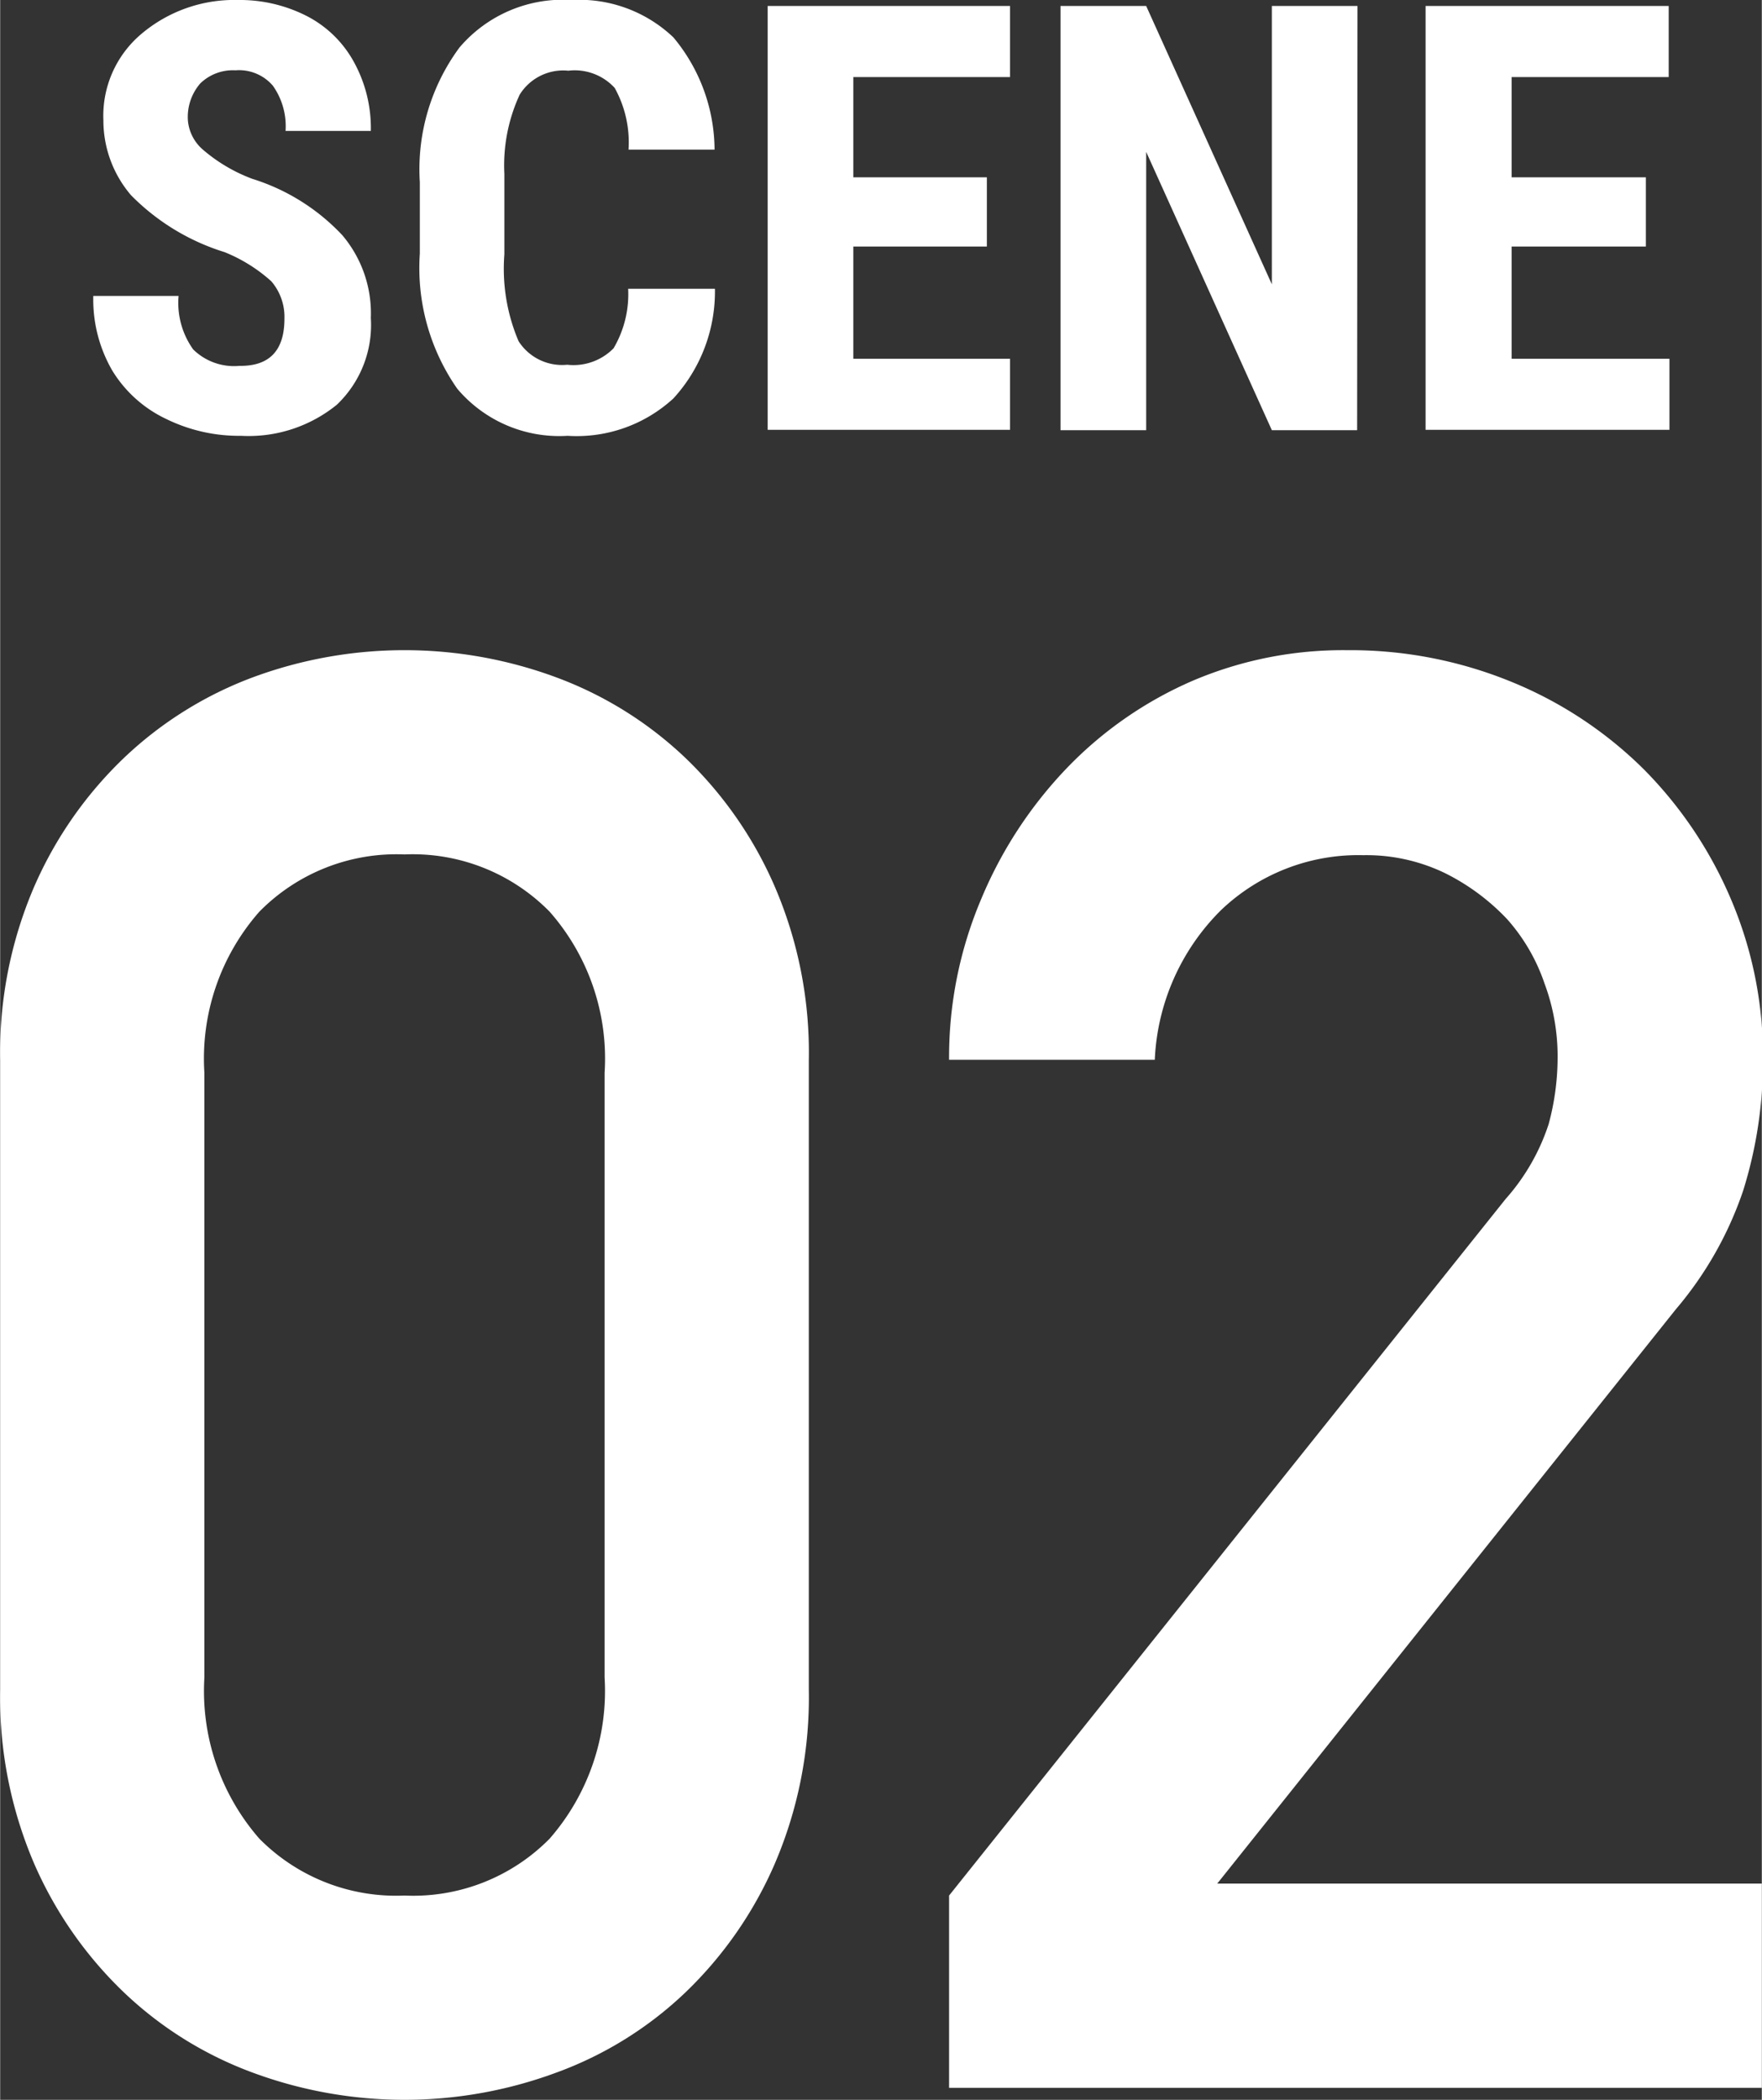 <svg xmlns="http://www.w3.org/2000/svg" viewBox="0 0 47.1 56.13" width="47px" height="56px" style="width:47px; height:56px;"><rect x="0" y="0" width="47.1" height="56.13" fill="#333333" stroke="none"/><defs><style>.cls-1{fill:#fff;}</style></defs><title>num_scene2</title><g id="レイヤー_2" data-name="レイヤー 2"><g id="design"><path class="cls-1" d="M0,28.35A11.22,11.22,0,0,1,.91,23.7a10.64,10.64,0,0,1,2.41-3.45A10.14,10.14,0,0,1,6.77,18.1a11.69,11.69,0,0,1,8.08,0,10.08,10.08,0,0,1,3.46,2.15,10.61,10.61,0,0,1,2.4,3.45,11.22,11.22,0,0,1,.91,4.65V45.16a11.27,11.27,0,0,1-.91,4.66,10.61,10.61,0,0,1-2.4,3.45,9.91,9.91,0,0,1-3.46,2.14,11.69,11.69,0,0,1-8.08,0,10,10,0,0,1-3.45-2.14A10.64,10.64,0,0,1,.91,49.82,11.27,11.27,0,0,1,0,45.16Zm16.16.33a5.94,5.94,0,0,0-1.47-4.31,5.13,5.13,0,0,0-3.88-1.53,5.14,5.14,0,0,0-3.88,1.53,5.94,5.94,0,0,0-1.47,4.31V44.84a6,6,0,0,0,1.47,4.31,5.14,5.14,0,0,0,3.88,1.52,5.12,5.12,0,0,0,3.88-1.52,6,6,0,0,0,1.47-4.31Z"/><path class="cls-1" d="M25.37,50.67,40.25,32.05a5.65,5.65,0,0,0,1.15-2,6.83,6.83,0,0,0,.24-1.76,5.58,5.58,0,0,0-.35-2,5,5,0,0,0-1-1.72,5.88,5.88,0,0,0-1.66-1.23,4.83,4.83,0,0,0-2.19-.48,5.31,5.31,0,0,0-3.8,1.47,6,6,0,0,0-1.77,4H25.37a10.83,10.83,0,0,1,.86-4.3,11.36,11.36,0,0,1,2.3-3.51,10.39,10.39,0,0,1,3.37-2.33A10.25,10.25,0,0,1,36,17.38a11.37,11.37,0,0,1,4.44.86,10.82,10.82,0,0,1,3.51,2.33,11.07,11.07,0,0,1,2.33,3.48,10.68,10.68,0,0,1,.85,4.25,11.59,11.59,0,0,1-.53,3.53A9.69,9.69,0,0,1,44.8,35L32.54,50.35H47.1v5.46H25.37Z"/><path class="cls-1" d="M7.6,8.52a1.46,1.46,0,0,0-.35-1A4.22,4.22,0,0,0,6,6.74,6,6,0,0,1,3.5,5.22a3.07,3.07,0,0,1-.74-2,2.86,2.86,0,0,1,1-2.3A3.84,3.84,0,0,1,6.35,0,3.94,3.94,0,0,1,8.22.44,3,3,0,0,1,9.47,1.68,3.66,3.66,0,0,1,9.91,3.5H7.63a1.87,1.87,0,0,0-.34-1.21,1.19,1.19,0,0,0-1-.41,1.25,1.25,0,0,0-.94.35,1.37,1.37,0,0,0-.33,1A1.16,1.16,0,0,0,5.42,4a4.36,4.36,0,0,0,1.32.78A5.57,5.57,0,0,1,9.15,6.29,3.23,3.23,0,0,1,9.91,8.5,2.94,2.94,0,0,1,9,10.82a3.74,3.74,0,0,1-2.56.83,4.42,4.42,0,0,1-2-.45A3.38,3.38,0,0,1,3,9.91a3.78,3.78,0,0,1-.51-2H4.77a2.14,2.14,0,0,0,.39,1.43,1.56,1.56,0,0,0,1.24.44C7.2,9.79,7.6,9.37,7.6,8.52Z"/><path class="cls-1" d="M19.11,7.72A4.23,4.23,0,0,1,18,10.65a3.82,3.82,0,0,1-2.83,1,3.57,3.57,0,0,1-2.95-1.26,5.64,5.64,0,0,1-1-3.61V4.87a5.48,5.48,0,0,1,1.06-3.6,3.63,3.63,0,0,1,3-1.27A3.65,3.65,0,0,1,18,1a4.72,4.72,0,0,1,1.1,3h-2.3a3,3,0,0,0-.37-1.65,1.45,1.45,0,0,0-1.24-.46,1.37,1.37,0,0,0-1.3.64,4.5,4.5,0,0,0-.41,2.12V6.8a4.94,4.94,0,0,0,.38,2.32,1.38,1.38,0,0,0,1.3.63,1.5,1.5,0,0,0,1.24-.44,2.85,2.85,0,0,0,.39-1.59Z"/><path class="cls-1" d="M26.38,6.59H22.81v3H27v1.9H20.52V.16H27v1.9H22.81V4.74h3.57Z"/><path class="cls-1" d="M36.28,11.5H34L30.64,4.06V11.5H28.35V.16h2.29L34,7.6V.16h2.29Z"/><path class="cls-1" d="M44,6.59H40.41v3h4.22v1.9H38.11V.16h6.5v1.9h-4.2V4.74H44Z"/></g></g></svg>
